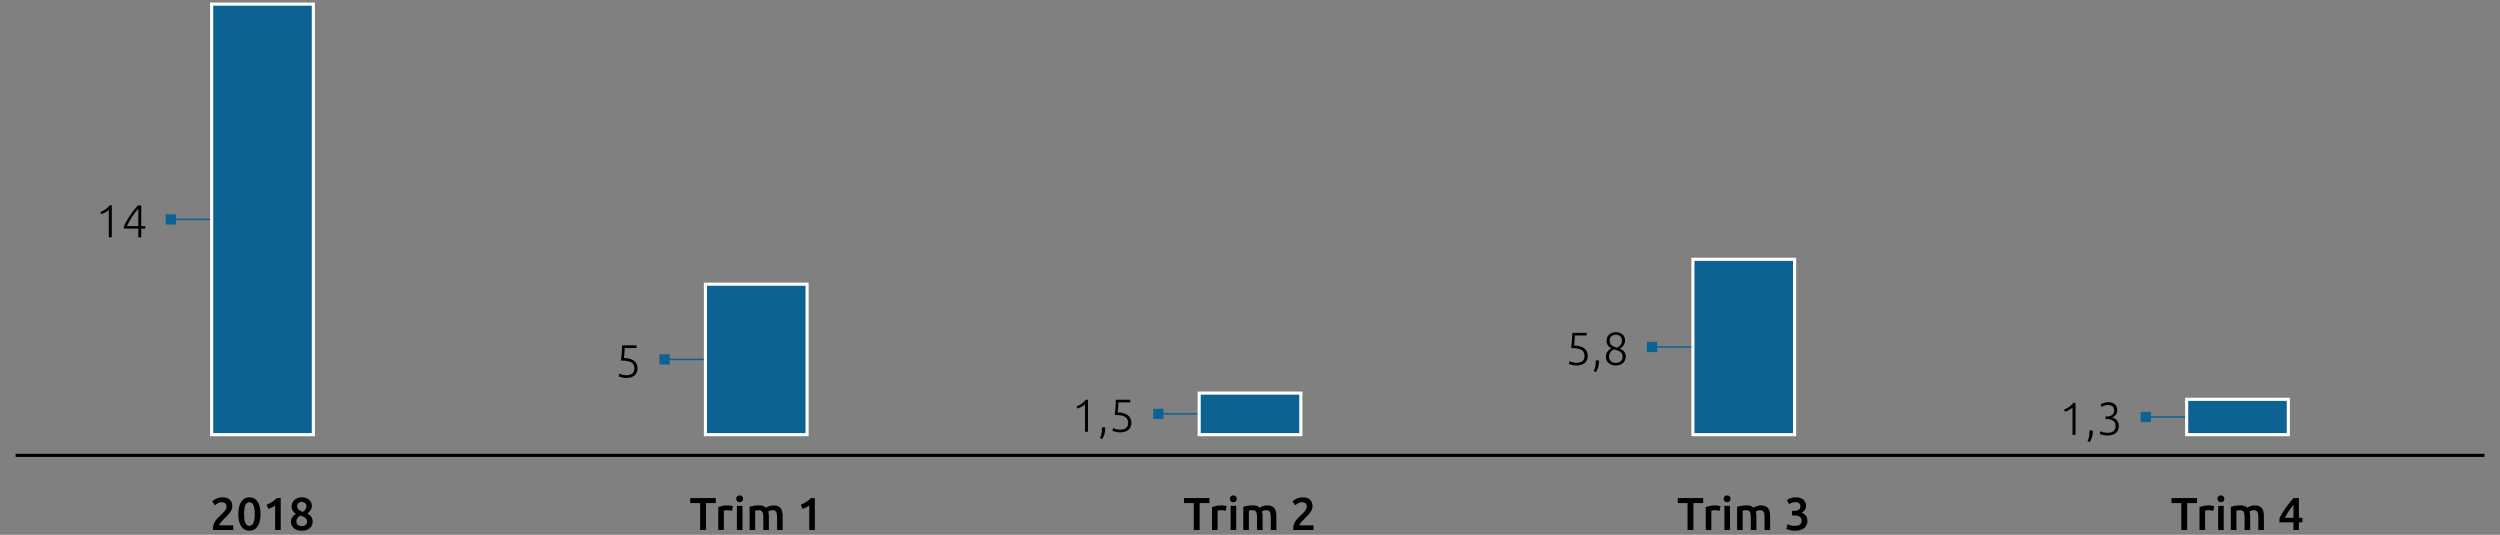 <?xml version="1.0" encoding="utf-8"?>
<!-- Generator: Adobe Illustrator 16.0.4, SVG Export Plug-In . SVG Version: 6.00 Build 0)  -->
<!DOCTYPE svg PUBLIC "-//W3C//DTD SVG 1.1//EN" "http://www.w3.org/Graphics/SVG/1.1/DTD/svg11.dtd">
<svg version="1.1" id="Layer_1" xmlns="http://www.w3.org/2000/svg" xmlns:xlink="http://www.w3.org/1999/xlink" x="0px" y="0px"
	 width="800px" height="171.141px" viewBox="0 0 800 171.141" enable-background="new 0 0 800 171.141" xml:space="preserve">
<rect x="0" y="0" width="800" height="171.141" fill="#808080" stroke="none"/>
<g>
	<line fill="none" stroke="#0C6292" stroke-width="0.5" x1="54.659" y1="70.201" x2="84.001" y2="70.201"/>
	<rect x="53.02" y="68.562" fill="#0C6292" width="3.278" height="3.279"/>
	<line fill="none" stroke="#0C6292" stroke-width="0.5" x1="212.659" y1="115.012" x2="242.001" y2="115.012"/>
	<rect x="211.019" y="113.373" fill="#0C6292" width="3.279" height="3.278"/>
	<line fill="none" stroke="#0C6292" stroke-width="0.5" x1="370.659" y1="132.441" x2="400.001" y2="132.441"/>
	<rect x="369.02" y="130.801" fill="#0C6292" width="3.278" height="3.278"/>
	<line fill="none" stroke="#0C6292" stroke-width="0.5" x1="528.659" y1="111.03" x2="558" y2="111.03"/>
	<rect x="527.02" y="109.391" fill="#0C6292" width="3.279" height="3.279"/>
	<line fill="none" stroke="#0C6292" stroke-width="0.5" x1="686.659" y1="133.436" x2="716.001" y2="133.436"/>
	<rect x="685.02" y="131.797" fill="#0C6292" width="3.278" height="3.278"/>
	<line fill="none" stroke="#000000" x1="5" y1="145.717" x2="795" y2="145.717"/>
	<g>
		<path d="M74.337,162.033c0,0.354-0.074,0.702-0.222,1.041c-0.147,0.34-0.337,0.669-0.568,0.988c-0.23,0.319-0.494,0.63-0.789,0.93
			s-0.591,0.593-0.885,0.879c-0.158,0.147-0.335,0.323-0.532,0.53c-0.196,0.206-0.383,0.413-0.56,0.619
			c-0.178,0.207-0.33,0.407-0.458,0.599c-0.128,0.192-0.197,0.351-0.207,0.479h4.545v1.505h-6.507
			c-0.01-0.078-0.015-0.174-0.015-0.286c0-0.115,0-0.2,0-0.26c0-0.472,0.076-0.907,0.229-1.306c0.152-0.397,0.352-0.769,0.598-1.114
			c0.246-0.343,0.521-0.668,0.826-0.974c0.305-0.305,0.609-0.605,0.915-0.899c0.235-0.227,0.462-0.448,0.678-0.663
			c0.218-0.218,0.406-0.433,0.568-0.644c0.163-0.212,0.293-0.426,0.391-0.648c0.099-0.221,0.148-0.45,0.148-0.687
			c0-0.511-0.148-0.874-0.442-1.092c-0.296-0.215-0.655-0.324-1.077-0.324c-0.275,0-0.531,0.039-0.768,0.119
			c-0.236,0.076-0.444,0.171-0.627,0.278c-0.182,0.108-0.342,0.221-0.479,0.333s-0.241,0.205-0.311,0.272l-0.885-1.254
			c0.414-0.393,0.898-0.709,1.453-0.952c0.556-0.24,1.154-0.36,1.793-0.36c1.092,0,1.896,0.258,2.412,0.773
			C74.078,160.435,74.337,161.139,74.337,162.033z"/>
		<path d="M83.366,164.484c0,1.721-0.315,3.042-0.944,3.962c-0.63,0.919-1.501,1.379-2.611,1.379c-1.112,0-1.983-0.46-2.612-1.379
			c-0.629-0.92-0.943-2.241-0.943-3.962c0-0.856,0.08-1.615,0.243-2.28c0.161-0.664,0.397-1.222,0.707-1.675
			c0.311-0.452,0.684-0.795,1.122-1.032c0.438-0.237,0.932-0.354,1.483-0.354c1.11,0,1.981,0.459,2.611,1.378
			C83.051,161.442,83.366,162.762,83.366,164.484z M81.521,164.484c0-0.53-0.029-1.028-0.089-1.491
			c-0.059-0.461-0.154-0.862-0.287-1.202c-0.133-0.339-0.308-0.606-0.524-0.804c-0.216-0.196-0.486-0.296-0.811-0.296
			c-0.325,0-0.599,0.1-0.819,0.296c-0.222,0.197-0.398,0.465-0.531,0.804c-0.133,0.34-0.227,0.741-0.28,1.202
			c-0.055,0.463-0.081,0.961-0.081,1.491c0,0.531,0.026,1.027,0.081,1.49c0.054,0.461,0.147,0.863,0.28,1.202
			c0.133,0.34,0.31,0.606,0.531,0.804c0.221,0.197,0.494,0.296,0.819,0.296c0.324,0,0.595-0.099,0.811-0.296
			c0.217-0.197,0.392-0.464,0.524-0.804c0.133-0.339,0.229-0.741,0.287-1.202C81.492,165.511,81.521,165.015,81.521,164.484z"/>
		<path d="M85.328,161.504c0.569-0.228,1.143-0.518,1.719-0.871c0.575-0.355,1.084-0.771,1.527-1.255h1.254v10.225h-1.786v-7.833
			c-0.265,0.205-0.6,0.406-1.003,0.604s-0.791,0.36-1.165,0.488L85.328,161.504z"/>
		<path d="M100.054,166.86c0,0.422-0.074,0.816-0.222,1.18c-0.147,0.365-0.369,0.679-0.664,0.944s-0.662,0.473-1.099,0.619
			c-0.438,0.147-0.942,0.222-1.513,0.222c-0.67,0-1.226-0.093-1.668-0.28c-0.442-0.186-0.796-0.423-1.062-0.708
			c-0.265-0.285-0.454-0.592-0.567-0.922s-0.169-0.642-0.169-0.938c0-0.294,0.041-0.566,0.124-0.817
			c0.084-0.252,0.199-0.482,0.348-0.693c0.147-0.212,0.314-0.407,0.501-0.583c0.188-0.176,0.384-0.335,0.591-0.473
			c-0.453-0.315-0.79-0.656-1.011-1.026c-0.222-0.368-0.332-0.817-0.332-1.35c0-0.382,0.076-0.749,0.229-1.1
			c0.152-0.349,0.372-0.656,0.656-0.922c0.285-0.266,0.63-0.478,1.033-0.634c0.403-0.157,0.851-0.235,1.343-0.235
			c0.58,0,1.074,0.083,1.482,0.251c0.408,0.167,0.743,0.383,1.003,0.648c0.262,0.266,0.451,0.561,0.568,0.886
			c0.119,0.323,0.177,0.64,0.177,0.944c0,0.541-0.146,1.021-0.442,1.438c-0.295,0.42-0.634,0.751-1.018,0.996
			c0.58,0.315,1.011,0.679,1.291,1.092S100.054,166.297,100.054,166.86z M94.845,166.948c0,0.147,0.029,0.304,0.089,0.472
			c0.059,0.168,0.157,0.32,0.295,0.457c0.138,0.139,0.314,0.254,0.531,0.349c0.216,0.093,0.486,0.14,0.812,0.14
			c0.295,0,0.551-0.04,0.767-0.119c0.217-0.078,0.394-0.184,0.532-0.316c0.138-0.133,0.24-0.285,0.31-0.457
			c0.068-0.173,0.104-0.349,0.104-0.524c0-0.275-0.055-0.516-0.163-0.724c-0.107-0.205-0.263-0.385-0.465-0.538
			c-0.202-0.152-0.44-0.285-0.716-0.397c-0.275-0.113-0.58-0.214-0.914-0.304c-0.354,0.228-0.64,0.499-0.855,0.819
			C94.953,166.124,94.845,166.505,94.845,166.948z M98.062,161.901c0-0.128-0.027-0.267-0.081-0.419
			c-0.055-0.153-0.143-0.293-0.266-0.421c-0.124-0.128-0.278-0.235-0.465-0.325c-0.188-0.088-0.414-0.133-0.679-0.133
			c-0.266,0-0.494,0.043-0.686,0.126c-0.192,0.084-0.348,0.192-0.466,0.324c-0.117,0.134-0.206,0.275-0.266,0.429
			c-0.059,0.152-0.088,0.301-0.088,0.448c0,0.375,0.141,0.729,0.42,1.062c0.28,0.335,0.751,0.601,1.409,0.798
			c0.364-0.228,0.649-0.483,0.855-0.775C97.958,162.726,98.062,162.354,98.062,161.901z"/>
	</g>
	<g>
		<path d="M229.052,159.378v1.608h-3.144v8.616h-1.873v-8.616h-3.144v-1.608H229.052z"/>
		<path d="M234.244,163.495c-0.147-0.05-0.352-0.103-0.612-0.155c-0.261-0.055-0.563-0.081-0.907-0.081
			c-0.197,0-0.406,0.019-0.628,0.059c-0.221,0.04-0.376,0.074-0.464,0.104v6.181h-1.786v-7.347c0.345-0.128,0.775-0.249,1.291-0.361
			c0.517-0.114,1.09-0.17,1.719-0.17c0.119,0,0.257,0.007,0.413,0.022c0.158,0.013,0.315,0.033,0.473,0.058
			c0.157,0.025,0.31,0.055,0.458,0.09c0.147,0.033,0.265,0.065,0.354,0.096L234.244,163.495z"/>
		<path d="M237.786,159.629c0,0.335-0.109,0.601-0.325,0.796c-0.216,0.198-0.472,0.296-0.767,0.296
			c-0.305,0-0.566-0.098-0.782-0.296c-0.217-0.195-0.325-0.461-0.325-0.796c0-0.344,0.108-0.614,0.325-0.812
			c0.216-0.195,0.478-0.295,0.782-0.295c0.295,0,0.551,0.1,0.767,0.295C237.677,159.015,237.786,159.285,237.786,159.629z
			 M237.594,169.603h-1.785v-7.716h1.785V169.603z"/>
		<path d="M244.263,165.545c0-0.806-0.101-1.389-0.303-1.749c-0.201-0.358-0.578-0.537-1.129-0.537
			c-0.196,0-0.413,0.016-0.648,0.044c-0.236,0.029-0.413,0.055-0.531,0.074v6.226h-1.786v-7.465c0.345-0.1,0.795-0.192,1.351-0.282
			c0.556-0.086,1.144-0.131,1.763-0.131c0.532,0,0.967,0.067,1.307,0.205c0.34,0.14,0.622,0.32,0.848,0.548
			c0.109-0.08,0.246-0.164,0.414-0.252c0.166-0.088,0.354-0.17,0.561-0.243c0.206-0.073,0.425-0.136,0.656-0.185
			s0.465-0.073,0.701-0.073c0.6,0,1.094,0.087,1.482,0.258c0.388,0.171,0.693,0.413,0.915,0.722
			c0.221,0.311,0.374,0.686,0.457,1.123c0.084,0.437,0.126,0.917,0.126,1.438v4.337h-1.785v-4.058c0-0.806-0.099-1.389-0.296-1.749
			c-0.197-0.358-0.575-0.537-1.136-0.537c-0.286,0-0.557,0.048-0.812,0.141c-0.256,0.093-0.447,0.184-0.576,0.272
			c0.079,0.246,0.134,0.506,0.163,0.781s0.044,0.571,0.044,0.887v4.263h-1.785V165.545z"/>
		<path d="M256.257,161.504c0.57-0.228,1.144-0.518,1.719-0.871c0.576-0.355,1.085-0.771,1.527-1.255h1.255v10.225h-1.786v-7.833
			c-0.265,0.205-0.6,0.406-1.003,0.604s-0.792,0.36-1.166,0.488L256.257,161.504z"/>
	</g>
	<g>
		<path d="M387.026,159.378v1.608h-3.144v8.616h-1.873v-8.616h-3.143v-1.608H387.026z"/>
		<path d="M392.234,163.495c-0.147-0.05-0.352-0.103-0.612-0.155c-0.261-0.055-0.563-0.081-0.907-0.081
			c-0.197,0-0.406,0.019-0.628,0.059c-0.221,0.04-0.376,0.074-0.464,0.104v6.181h-1.786v-7.347c0.345-0.128,0.775-0.249,1.291-0.361
			c0.517-0.114,1.09-0.17,1.719-0.17c0.119,0,0.257,0.007,0.413,0.022c0.158,0.013,0.315,0.033,0.473,0.058
			c0.157,0.025,0.31,0.055,0.458,0.09c0.147,0.033,0.265,0.065,0.354,0.096L392.234,163.495z"/>
		<path d="M395.775,159.629c0,0.335-0.108,0.601-0.325,0.796c-0.216,0.198-0.472,0.296-0.767,0.296
			c-0.305,0-0.565-0.098-0.782-0.296c-0.217-0.195-0.325-0.461-0.325-0.796c0-0.344,0.108-0.614,0.325-0.812
			c0.217-0.195,0.478-0.295,0.782-0.295c0.295,0,0.551,0.1,0.767,0.295C395.667,159.015,395.775,159.285,395.775,159.629z
			 M395.583,169.603h-1.784v-7.716h1.784V169.603z"/>
		<path d="M402.252,165.545c0-0.806-0.101-1.389-0.302-1.749c-0.202-0.358-0.578-0.537-1.129-0.537c-0.197,0-0.413,0.016-0.65,0.044
			c-0.235,0.029-0.412,0.055-0.53,0.074v6.226h-1.785v-7.465c0.344-0.1,0.794-0.192,1.351-0.282
			c0.555-0.086,1.143-0.131,1.763-0.131c0.531,0,0.967,0.067,1.306,0.205c0.34,0.14,0.621,0.32,0.849,0.548
			c0.109-0.08,0.245-0.164,0.413-0.252c0.167-0.088,0.354-0.17,0.561-0.243c0.207-0.073,0.426-0.136,0.656-0.185
			s0.465-0.073,0.701-0.073c0.599,0,1.096,0.087,1.482,0.258c0.388,0.171,0.693,0.413,0.916,0.722
			c0.221,0.311,0.373,0.686,0.456,1.123c0.085,0.437,0.127,0.917,0.127,1.438v4.337h-1.787v-4.058c0-0.806-0.098-1.389-0.294-1.749
			c-0.197-0.358-0.577-0.537-1.137-0.537c-0.285,0-0.556,0.048-0.811,0.141c-0.256,0.093-0.448,0.184-0.576,0.272
			c0.078,0.246,0.133,0.506,0.163,0.781c0.029,0.275,0.043,0.571,0.043,0.887v4.263h-1.785V165.545z"/>
		<path d="M420.017,162.033c0,0.354-0.073,0.702-0.221,1.041c-0.147,0.34-0.338,0.669-0.568,0.988
			c-0.232,0.319-0.495,0.63-0.789,0.93c-0.295,0.3-0.591,0.593-0.886,0.879c-0.158,0.147-0.335,0.323-0.531,0.53
			c-0.197,0.206-0.383,0.413-0.561,0.619c-0.178,0.207-0.33,0.407-0.458,0.599c-0.128,0.192-0.197,0.351-0.206,0.479h4.543v1.505
			h-6.506c-0.01-0.078-0.015-0.174-0.015-0.286c0-0.115,0-0.2,0-0.26c0-0.472,0.075-0.907,0.229-1.306
			c0.152-0.397,0.353-0.769,0.6-1.114c0.244-0.343,0.52-0.668,0.825-0.974c0.305-0.305,0.608-0.605,0.915-0.899
			c0.234-0.227,0.462-0.448,0.677-0.663c0.218-0.218,0.406-0.433,0.57-0.644c0.161-0.212,0.291-0.426,0.391-0.648
			c0.098-0.221,0.146-0.45,0.146-0.687c0-0.511-0.146-0.874-0.441-1.092c-0.296-0.215-0.656-0.324-1.079-0.324
			c-0.275,0-0.53,0.039-0.766,0.119c-0.236,0.076-0.444,0.171-0.627,0.278c-0.183,0.108-0.343,0.221-0.48,0.333
			s-0.24,0.205-0.311,0.272l-0.884-1.254c0.413-0.393,0.896-0.709,1.454-0.952c0.554-0.24,1.152-0.36,1.791-0.36
			c1.092,0,1.897,0.258,2.413,0.773C419.757,160.435,420.017,161.139,420.017,162.033z"/>
	</g>
	<g>
		<path d="M545.032,159.378v1.608h-3.145v8.616h-1.873v-8.616h-3.143v-1.608H545.032z"/>
		<path d="M550.238,163.495c-0.147-0.05-0.351-0.103-0.611-0.155c-0.261-0.055-0.563-0.081-0.906-0.081
			c-0.198,0-0.407,0.019-0.628,0.059s-0.378,0.074-0.464,0.104v6.181h-1.787v-7.347c0.345-0.128,0.775-0.249,1.291-0.361
			c0.517-0.114,1.09-0.17,1.719-0.17c0.119,0,0.257,0.007,0.413,0.022c0.157,0.013,0.315,0.033,0.473,0.058
			c0.158,0.025,0.309,0.055,0.458,0.09c0.147,0.033,0.264,0.065,0.354,0.096L550.238,163.495z"/>
		<path d="M553.779,159.629c0,0.335-0.108,0.601-0.323,0.796c-0.218,0.198-0.474,0.296-0.769,0.296
			c-0.304,0-0.564-0.098-0.781-0.296c-0.218-0.195-0.325-0.461-0.325-0.796c0-0.344,0.107-0.614,0.325-0.812
			c0.217-0.195,0.478-0.295,0.781-0.295c0.295,0,0.551,0.1,0.769,0.295C553.671,159.015,553.779,159.285,553.779,159.629z
			 M553.588,169.603h-1.784v-7.716h1.784V169.603z"/>
		<path d="M560.257,165.545c0-0.806-0.101-1.389-0.303-1.749c-0.201-0.358-0.577-0.537-1.128-0.537c-0.197,0-0.413,0.016-0.65,0.044
			c-0.235,0.029-0.413,0.055-0.53,0.074v6.226h-1.785v-7.465c0.343-0.1,0.795-0.192,1.35-0.282c0.556-0.086,1.144-0.131,1.763-0.131
			c0.532,0,0.968,0.067,1.307,0.205c0.34,0.14,0.621,0.32,0.849,0.548c0.109-0.08,0.245-0.164,0.413-0.252
			c0.167-0.088,0.354-0.17,0.561-0.243c0.206-0.073,0.426-0.136,0.656-0.185s0.464-0.073,0.701-0.073
			c0.599,0,1.095,0.087,1.482,0.258s0.693,0.413,0.916,0.722c0.221,0.311,0.373,0.686,0.456,1.123
			c0.085,0.437,0.127,0.917,0.127,1.438v4.337h-1.787v-4.058c0-0.806-0.098-1.389-0.295-1.749c-0.196-0.358-0.576-0.537-1.137-0.537
			c-0.284,0-0.555,0.048-0.81,0.141c-0.257,0.093-0.448,0.184-0.576,0.272c0.078,0.246,0.133,0.506,0.163,0.781
			c0.028,0.275,0.043,0.571,0.043,0.887v4.263h-1.785V165.545z"/>
		<path d="M574.406,169.824c-0.266,0-0.538-0.018-0.819-0.052c-0.279-0.033-0.545-0.078-0.796-0.133s-0.479-0.112-0.687-0.176
			c-0.205-0.064-0.363-0.127-0.471-0.186l0.352-1.52c0.208,0.098,0.508,0.21,0.9,0.331c0.394,0.125,0.88,0.186,1.461,0.186
			c0.777,0,1.337-0.15,1.683-0.451c0.343-0.299,0.516-0.701,0.516-1.2c0-0.327-0.065-0.596-0.198-0.813
			c-0.133-0.215-0.315-0.391-0.546-0.522c-0.232-0.134-0.498-0.227-0.798-0.281c-0.299-0.055-0.616-0.08-0.95-0.08h-0.605v-1.447
			h0.738c0.226,0,0.454-0.022,0.685-0.065c0.231-0.045,0.44-0.124,0.628-0.235c0.186-0.114,0.34-0.265,0.458-0.452
			c0.118-0.186,0.176-0.427,0.176-0.722c0-0.235-0.045-0.438-0.131-0.605c-0.09-0.168-0.205-0.306-0.35-0.413
			c-0.141-0.107-0.307-0.187-0.492-0.235c-0.188-0.051-0.385-0.073-0.59-0.073c-0.443,0-0.837,0.065-1.182,0.198
			c-0.344,0.132-0.649,0.282-0.915,0.45l-0.648-1.327c0.138-0.09,0.306-0.183,0.501-0.282c0.198-0.098,0.416-0.191,0.656-0.28
			c0.242-0.088,0.5-0.158,0.774-0.213c0.275-0.054,0.567-0.081,0.871-0.081c0.57,0,1.063,0.068,1.477,0.206s0.756,0.332,1.024,0.583
			c0.271,0.25,0.473,0.546,0.605,0.886c0.133,0.339,0.198,0.71,0.198,1.112c0,0.474-0.13,0.896-0.391,1.271
			c-0.26,0.373-0.598,0.657-1.011,0.854c0.532,0.186,0.973,0.496,1.321,0.929c0.349,0.434,0.523,0.989,0.523,1.668
			c0,0.451-0.078,0.873-0.235,1.262c-0.157,0.388-0.398,0.724-0.724,1.002c-0.323,0.282-0.736,0.503-1.232,0.664
			C575.688,169.742,575.095,169.824,574.406,169.824z"/>
	</g>
	<g>
		<path d="M703.036,159.378v1.608h-3.144v8.616h-1.873v-8.616h-3.142v-1.608H703.036z"/>
		<path d="M708.244,163.495c-0.146-0.05-0.351-0.103-0.612-0.155c-0.26-0.055-0.564-0.081-0.906-0.081
			c-0.197,0-0.407,0.019-0.628,0.059s-0.376,0.074-0.464,0.104v6.181h-1.787v-7.347c0.346-0.128,0.775-0.249,1.292-0.361
			c0.517-0.114,1.09-0.17,1.718-0.17c0.118,0,0.256,0.007,0.413,0.022c0.158,0.013,0.317,0.033,0.474,0.058
			c0.157,0.025,0.31,0.055,0.458,0.09c0.147,0.033,0.265,0.065,0.353,0.096L708.244,163.495z"/>
		<path d="M711.786,159.629c0,0.335-0.109,0.601-0.325,0.796c-0.216,0.198-0.473,0.296-0.767,0.296
			c-0.307,0-0.565-0.098-0.783-0.296c-0.216-0.195-0.323-0.461-0.323-0.796c0-0.344,0.107-0.614,0.323-0.812
			c0.218-0.195,0.477-0.295,0.783-0.295c0.294,0,0.551,0.1,0.767,0.295C711.677,159.015,711.786,159.285,711.786,159.629z
			 M711.594,169.603h-1.785v-7.716h1.785V169.603z"/>
		<path d="M718.262,165.545c0-0.806-0.1-1.389-0.301-1.749c-0.202-0.358-0.58-0.537-1.131-0.537c-0.195,0-0.413,0.016-0.648,0.044
			c-0.235,0.029-0.413,0.055-0.529,0.074v6.226h-1.787v-7.465c0.345-0.1,0.794-0.192,1.352-0.282
			c0.554-0.086,1.143-0.131,1.761-0.131c0.531,0,0.967,0.067,1.307,0.205c0.34,0.14,0.623,0.32,0.849,0.548
			c0.108-0.08,0.246-0.164,0.413-0.252c0.166-0.088,0.355-0.17,0.561-0.243c0.208-0.073,0.426-0.136,0.656-0.185
			c0.231-0.049,0.466-0.073,0.701-0.073c0.6,0,1.095,0.087,1.482,0.258c0.389,0.171,0.694,0.413,0.916,0.722
			c0.221,0.311,0.374,0.686,0.457,1.123c0.084,0.437,0.125,0.917,0.125,1.438v4.337h-1.785v-4.058c0-0.806-0.098-1.389-0.296-1.749
			c-0.195-0.358-0.575-0.537-1.135-0.537c-0.287,0-0.556,0.048-0.812,0.141c-0.257,0.093-0.448,0.184-0.577,0.272
			c0.08,0.246,0.135,0.506,0.164,0.781c0.028,0.275,0.044,0.571,0.044,0.887v4.263h-1.786V165.545z"/>
		<path d="M735.644,159.378v6.315h1.15v1.46h-1.15v2.449h-1.74v-2.449h-4.486v-1.27c0.195-0.432,0.46-0.929,0.788-1.488
			c0.329-0.561,0.698-1.137,1.102-1.727c0.401-0.591,0.829-1.172,1.282-1.741c0.453-0.57,0.904-1.087,1.357-1.55H735.644z
			 M733.903,161.577c-0.237,0.285-0.48,0.59-0.732,0.914c-0.251,0.325-0.494,0.665-0.729,1.019s-0.463,0.716-0.679,1.084
			s-0.413,0.736-0.591,1.1h2.731V161.577z"/>
	</g>
	<rect x="67.736" y="1.317" fill="#0C6292" width="32.53" height="137.771"/>
	<rect x="67.736" y="1.317" fill="none" stroke="#FFFFFF" width="32.53" height="137.771"/>
	<rect x="225.735" y="90.939" fill="#0C6292" width="32.531" height="48.148"/>
	<rect x="225.735" y="90.939" fill="none" stroke="#FFFFFF" width="32.531" height="48.148"/>
	<rect x="383.735" y="125.791" fill="#0C6292" width="32.532" height="13.296"/>
	<rect x="383.735" y="125.791" fill="none" stroke="#FFFFFF" width="32.532" height="13.296"/>
	<rect x="541.734" y="82.972" fill="#0C6292" width="32.531" height="56.115"/>
	<rect x="541.734" y="82.972" fill="none" stroke="#FFFFFF" width="32.531" height="56.115"/>
	<rect x="699.735" y="127.783" fill="#0C6292" width="32.528" height="11.304"/>
	<rect x="699.735" y="127.783" fill="none" stroke="#FFFFFF" width="32.528" height="11.304"/>
	<g>
		<path d="M32.14,67.797c0.592-0.207,1.119-0.47,1.582-0.79c0.464-0.319,0.923-0.755,1.376-1.306h0.679v10.225h-0.959v-8.764
			c-0.108,0.118-0.249,0.242-0.422,0.369c-0.173,0.128-0.367,0.254-0.584,0.376c-0.218,0.123-0.444,0.241-0.681,0.354
			c-0.236,0.113-0.474,0.204-0.711,0.273L32.14,67.797z"/>
		<path d="M39.628,72.563c0.177-0.472,0.425-1.003,0.744-1.594c0.32-0.59,0.682-1.195,1.085-1.814s0.841-1.227,1.313-1.823
			c0.472-0.595,0.948-1.138,1.432-1.63h1.003v6.669h1.269v0.782h-1.269v2.773H44.26v-2.773h-4.632V72.563z M44.26,72.371v-5.574
			c-0.344,0.353-0.692,0.76-1.047,1.221c-0.354,0.461-0.691,0.939-1.011,1.435c-0.319,0.495-0.617,0.993-0.893,1.492
			c-0.275,0.5-0.507,0.976-0.693,1.426H44.26z"/>
	</g>
	<g>
		<path d="M200.421,120.072c0.492,0,0.901-0.057,1.231-0.17c0.33-0.112,0.593-0.268,0.789-0.464
			c0.197-0.197,0.337-0.427,0.422-0.686c0.083-0.263,0.124-0.544,0.124-0.849c0-0.394-0.063-0.749-0.19-1.063
			c-0.129-0.313-0.355-0.579-0.68-0.797c-0.324-0.216-0.762-0.381-1.313-0.493c-0.551-0.113-1.248-0.17-2.095-0.17
			c0.06-0.502,0.108-0.962,0.147-1.38s0.074-0.821,0.104-1.21c0.029-0.388,0.052-0.767,0.066-1.137
			c0.015-0.368,0.027-0.749,0.037-1.144h4.604v0.843h-3.763c-0.01,0.186-0.024,0.427-0.044,0.722
			c-0.021,0.296-0.039,0.598-0.06,0.908c-0.02,0.311-0.044,0.608-0.073,0.893c-0.029,0.285-0.055,0.511-0.074,0.679
			c0.758,0.02,1.412,0.112,1.962,0.279c0.551,0.168,1.004,0.394,1.358,0.679c0.354,0.286,0.617,0.631,0.789,1.034
			s0.259,0.85,0.259,1.342c0,0.432-0.072,0.835-0.215,1.21s-0.361,0.698-0.656,0.974s-0.669,0.493-1.122,0.649
			c-0.452,0.157-0.988,0.235-1.607,0.235c-0.314,0-0.607-0.021-0.878-0.065c-0.271-0.045-0.512-0.096-0.724-0.155
			c-0.211-0.06-0.391-0.117-0.538-0.178c-0.147-0.058-0.256-0.107-0.324-0.147l0.25-0.854c0.06,0.038,0.16,0.088,0.303,0.147
			c0.143,0.058,0.31,0.115,0.502,0.169c0.192,0.055,0.408,0.102,0.649,0.142C199.902,120.052,200.155,120.072,200.421,120.072z"/>
	</g>
	<g>
		<path d="M344.52,130.017c0.592-0.207,1.119-0.471,1.582-0.79c0.464-0.318,0.923-0.754,1.376-1.305h0.679v10.224h-0.959v-8.764
			c-0.108,0.119-0.249,0.24-0.421,0.368c-0.174,0.129-0.368,0.253-0.585,0.377c-0.218,0.123-0.444,0.241-0.681,0.354
			c-0.236,0.113-0.474,0.205-0.71,0.273L344.52,130.017z"/>
		<path d="M353.66,136.743c0.01,0.09,0.015,0.168,0.015,0.237c0,0.068,0,0.128,0,0.176c0,0.611-0.086,1.196-0.258,1.757
			c-0.173,0.562-0.411,1.087-0.716,1.58l-0.709-0.327c0.227-0.432,0.387-0.887,0.479-1.364c0.094-0.477,0.141-0.97,0.141-1.482
			c0-0.118-0.003-0.216-0.007-0.294c-0.005-0.08-0.013-0.173-0.022-0.282H353.66z"/>
		<path d="M358.425,137.484c0.493,0,0.902-0.058,1.232-0.17c0.33-0.115,0.593-0.27,0.789-0.466c0.197-0.197,0.337-0.425,0.421-0.688
			c0.084-0.259,0.125-0.542,0.125-0.848c0-0.393-0.063-0.746-0.191-1.062s-0.354-0.581-0.679-0.796
			c-0.325-0.218-0.762-0.381-1.313-0.496c-0.551-0.112-1.249-0.17-2.095-0.17c0.06-0.501,0.108-0.961,0.147-1.379
			c0.039-0.417,0.074-0.821,0.104-1.21s0.052-0.767,0.066-1.135c0.015-0.37,0.026-0.751,0.037-1.144h4.603v0.839h-3.762
			c-0.01,0.189-0.025,0.43-0.044,0.724c-0.021,0.295-0.039,0.599-0.06,0.908c-0.02,0.309-0.044,0.606-0.073,0.892
			c-0.03,0.286-0.055,0.513-0.074,0.679c0.758,0.021,1.411,0.113,1.962,0.282c0.551,0.166,1.004,0.394,1.357,0.679
			c0.354,0.284,0.617,0.629,0.79,1.03c0.172,0.404,0.258,0.853,0.258,1.345c0,0.433-0.071,0.836-0.214,1.209s-0.361,0.7-0.656,0.976
			s-0.67,0.489-1.122,0.648c-0.452,0.156-0.988,0.235-1.608,0.235c-0.314,0-0.607-0.022-0.877-0.066
			c-0.271-0.045-0.513-0.096-0.724-0.155c-0.211-0.059-0.391-0.118-0.538-0.176c-0.147-0.061-0.256-0.108-0.325-0.148l0.251-0.857
			c0.06,0.042,0.16,0.09,0.303,0.149s0.31,0.115,0.502,0.17c0.192,0.053,0.408,0.101,0.649,0.139
			C357.906,137.462,358.159,137.484,358.425,137.484z"/>
	</g>
	<g>
		<path d="M504.479,116.073c0.492,0,0.901-0.056,1.231-0.17c0.33-0.113,0.593-0.267,0.789-0.466
			c0.197-0.195,0.336-0.424,0.421-0.685c0.084-0.261,0.125-0.545,0.125-0.849c0-0.394-0.063-0.748-0.19-1.063
			c-0.128-0.313-0.355-0.579-0.679-0.795c-0.326-0.217-0.762-0.382-1.314-0.495c-0.551-0.112-1.249-0.17-2.096-0.17
			c0.061-0.503,0.109-0.96,0.147-1.38c0.04-0.416,0.075-0.819,0.104-1.21c0.03-0.388,0.053-0.766,0.065-1.136
			c0.016-0.369,0.028-0.751,0.038-1.143h4.603v0.841h-3.762c-0.01,0.187-0.024,0.429-0.044,0.724
			c-0.021,0.294-0.039,0.597-0.061,0.905c-0.019,0.311-0.043,0.608-0.073,0.894c-0.029,0.285-0.055,0.513-0.074,0.679
			c0.759,0.02,1.412,0.112,1.963,0.28s1.004,0.394,1.357,0.679c0.354,0.287,0.618,0.63,0.79,1.033
			c0.171,0.403,0.258,0.852,0.258,1.343c0,0.433-0.07,0.836-0.215,1.209c-0.141,0.374-0.36,0.699-0.656,0.975
			c-0.295,0.275-0.669,0.491-1.121,0.648c-0.451,0.157-0.989,0.237-1.607,0.237c-0.315,0-0.608-0.022-0.877-0.067
			c-0.272-0.045-0.513-0.096-0.724-0.153c-0.212-0.062-0.391-0.119-0.538-0.178c-0.148-0.06-0.256-0.107-0.326-0.149l0.251-0.854
			c0.06,0.04,0.16,0.09,0.303,0.147c0.143,0.059,0.311,0.115,0.503,0.169c0.191,0.055,0.406,0.103,0.648,0.142
			C503.961,116.053,504.214,116.073,504.479,116.073z"/>
		<path d="M511.665,115.335c0.01,0.09,0.015,0.167,0.015,0.237c0,0.067,0,0.128,0,0.176c0,0.61-0.085,1.194-0.258,1.755
			c-0.173,0.562-0.41,1.089-0.716,1.58l-0.709-0.325c0.227-0.432,0.387-0.887,0.479-1.363c0.093-0.478,0.142-0.972,0.142-1.482
			c0-0.119-0.004-0.218-0.008-0.297c-0.005-0.078-0.012-0.171-0.023-0.28H511.665z"/>
		<path d="M517.064,116.959c-0.481,0-0.917-0.069-1.305-0.207c-0.391-0.138-0.724-0.331-1.005-0.581
			c-0.278-0.25-0.496-0.544-0.648-0.884c-0.152-0.339-0.229-0.709-0.229-1.11c0-0.345,0.05-0.657,0.147-0.936
			c0.1-0.28,0.228-0.531,0.391-0.752c0.16-0.222,0.348-0.417,0.559-0.59c0.21-0.169,0.435-0.32,0.67-0.448
			c-0.598-0.303-1.004-0.656-1.221-1.06c-0.216-0.401-0.324-0.839-0.324-1.312c0-0.423,0.073-0.807,0.221-1.149
			c0.148-0.346,0.353-0.638,0.613-0.879c0.261-0.242,0.573-0.428,0.937-0.561c0.365-0.133,0.762-0.2,1.195-0.2
			c0.511,0,0.954,0.077,1.327,0.23c0.375,0.152,0.683,0.353,0.923,0.599c0.241,0.245,0.419,0.525,0.531,0.842
			c0.112,0.314,0.17,0.64,0.17,0.974c0,0.327-0.048,0.625-0.147,0.894c-0.1,0.272-0.228,0.519-0.384,0.739
			c-0.157,0.222-0.337,0.417-0.532,0.583c-0.198,0.168-0.391,0.311-0.576,0.429c0.688,0.292,1.175,0.657,1.455,1.101
			s0.421,0.911,0.421,1.4c0,0.425-0.076,0.813-0.23,1.166c-0.15,0.355-0.364,0.657-0.64,0.909c-0.275,0.25-0.61,0.446-1.004,0.589
			C517.985,116.887,517.547,116.959,517.064,116.959z M519.234,114.17c0-0.423-0.082-0.769-0.243-1.032
			c-0.164-0.267-0.375-0.482-0.635-0.648c-0.262-0.168-0.557-0.3-0.888-0.396c-0.332-0.095-0.661-0.2-0.995-0.312
			c-0.502,0.235-0.89,0.554-1.165,0.951c-0.275,0.398-0.413,0.877-0.413,1.438c0,0.275,0.045,0.531,0.133,0.769
			c0.088,0.235,0.225,0.441,0.405,0.618c0.183,0.178,0.41,0.316,0.679,0.421c0.272,0.104,0.589,0.155,0.952,0.155
			c0.364,0,0.681-0.052,0.953-0.155c0.269-0.104,0.496-0.243,0.679-0.421c0.181-0.177,0.317-0.385,0.403-0.62
			C519.189,114.701,519.234,114.446,519.234,114.17z M515.103,108.977c0,0.275,0.031,0.528,0.096,0.754s0.184,0.431,0.361,0.613
			c0.178,0.181,0.422,0.349,0.737,0.503c0.313,0.155,0.725,0.301,1.237,0.437c0.454-0.256,0.813-0.571,1.079-0.946
			c0.266-0.374,0.4-0.842,0.4-1.402c0-0.228-0.039-0.448-0.112-0.666c-0.074-0.216-0.186-0.409-0.34-0.582
			c-0.152-0.174-0.352-0.312-0.597-0.413c-0.245-0.104-0.546-0.157-0.9-0.157c-0.324,0-0.609,0.051-0.856,0.148
			c-0.246,0.098-0.448,0.234-0.611,0.405c-0.163,0.173-0.285,0.371-0.368,0.599C515.144,108.496,515.103,108.732,515.103,108.977z"
			/>
	</g>
	<g>
		<path d="M660.529,131.019c0.591-0.205,1.119-0.47,1.584-0.788c0.462-0.32,0.922-0.756,1.375-1.307h0.677v10.225h-0.957v-8.764
			c-0.108,0.118-0.25,0.241-0.423,0.368c-0.173,0.128-0.366,0.254-0.583,0.378c-0.217,0.121-0.444,0.239-0.682,0.354
			c-0.236,0.113-0.474,0.203-0.711,0.273L660.529,131.019z"/>
		<path d="M669.67,137.747c0.009,0.088,0.016,0.168,0.016,0.235c0,0.07,0,0.128,0,0.178c0,0.61-0.087,1.196-0.26,1.756
			c-0.171,0.561-0.409,1.086-0.714,1.579l-0.709-0.325c0.226-0.434,0.386-0.889,0.479-1.365c0.095-0.478,0.141-0.971,0.141-1.482
			c0-0.119-0.003-0.215-0.006-0.295c-0.007-0.078-0.013-0.173-0.022-0.28H669.67z"/>
		<path d="M674.376,138.486c0.936,0,1.604-0.195,2.008-0.586c0.403-0.39,0.605-0.914,0.605-1.575c0-0.436-0.082-0.794-0.243-1.083
			c-0.164-0.284-0.385-0.515-0.666-0.688c-0.279-0.172-0.604-0.295-0.974-0.368c-0.368-0.074-0.759-0.112-1.172-0.112h-0.147v-0.798
			h0.34c0.266,0,0.537-0.025,0.817-0.08c0.28-0.054,0.537-0.153,0.768-0.301s0.422-0.343,0.576-0.589
			c0.152-0.243,0.228-0.558,0.228-0.939c0-0.322-0.055-0.601-0.162-0.831c-0.107-0.229-0.253-0.413-0.434-0.551
			c-0.183-0.137-0.395-0.237-0.636-0.301c-0.242-0.064-0.495-0.097-0.761-0.097c-0.531,0-0.944,0.074-1.239,0.223
			c-0.294,0.147-0.534,0.285-0.724,0.413l-0.413-0.752c0.1-0.069,0.225-0.149,0.378-0.235c0.152-0.09,0.332-0.174,0.538-0.253
			c0.207-0.077,0.436-0.145,0.686-0.199c0.253-0.055,0.524-0.08,0.819-0.08c0.513,0,0.951,0.064,1.321,0.19
			c0.369,0.128,0.677,0.308,0.922,0.538c0.245,0.232,0.428,0.506,0.546,0.824c0.118,0.32,0.176,0.666,0.176,1.039
			c0,0.601-0.16,1.088-0.479,1.467c-0.32,0.378-0.729,0.65-1.231,0.818c0.275,0.067,0.543,0.174,0.804,0.316
			c0.26,0.143,0.493,0.325,0.701,0.548c0.205,0.221,0.373,0.49,0.501,0.804c0.127,0.315,0.191,0.686,0.191,1.107
			c0,0.435-0.076,0.833-0.228,1.198c-0.154,0.365-0.38,0.682-0.679,0.952c-0.301,0.271-0.683,0.482-1.144,0.636
			c-0.464,0.152-1.004,0.228-1.623,0.228c-0.325,0-0.623-0.021-0.894-0.064c-0.271-0.045-0.509-0.096-0.714-0.156
			c-0.208-0.058-0.383-0.117-0.525-0.177c-0.143-0.059-0.248-0.108-0.316-0.147l0.249-0.856c0.062,0.04,0.159,0.089,0.297,0.149
			c0.138,0.058,0.302,0.115,0.494,0.17c0.192,0.053,0.407,0.099,0.648,0.139C673.829,138.466,674.092,138.486,674.376,138.486z"/>
	</g>
</g>
</svg>

